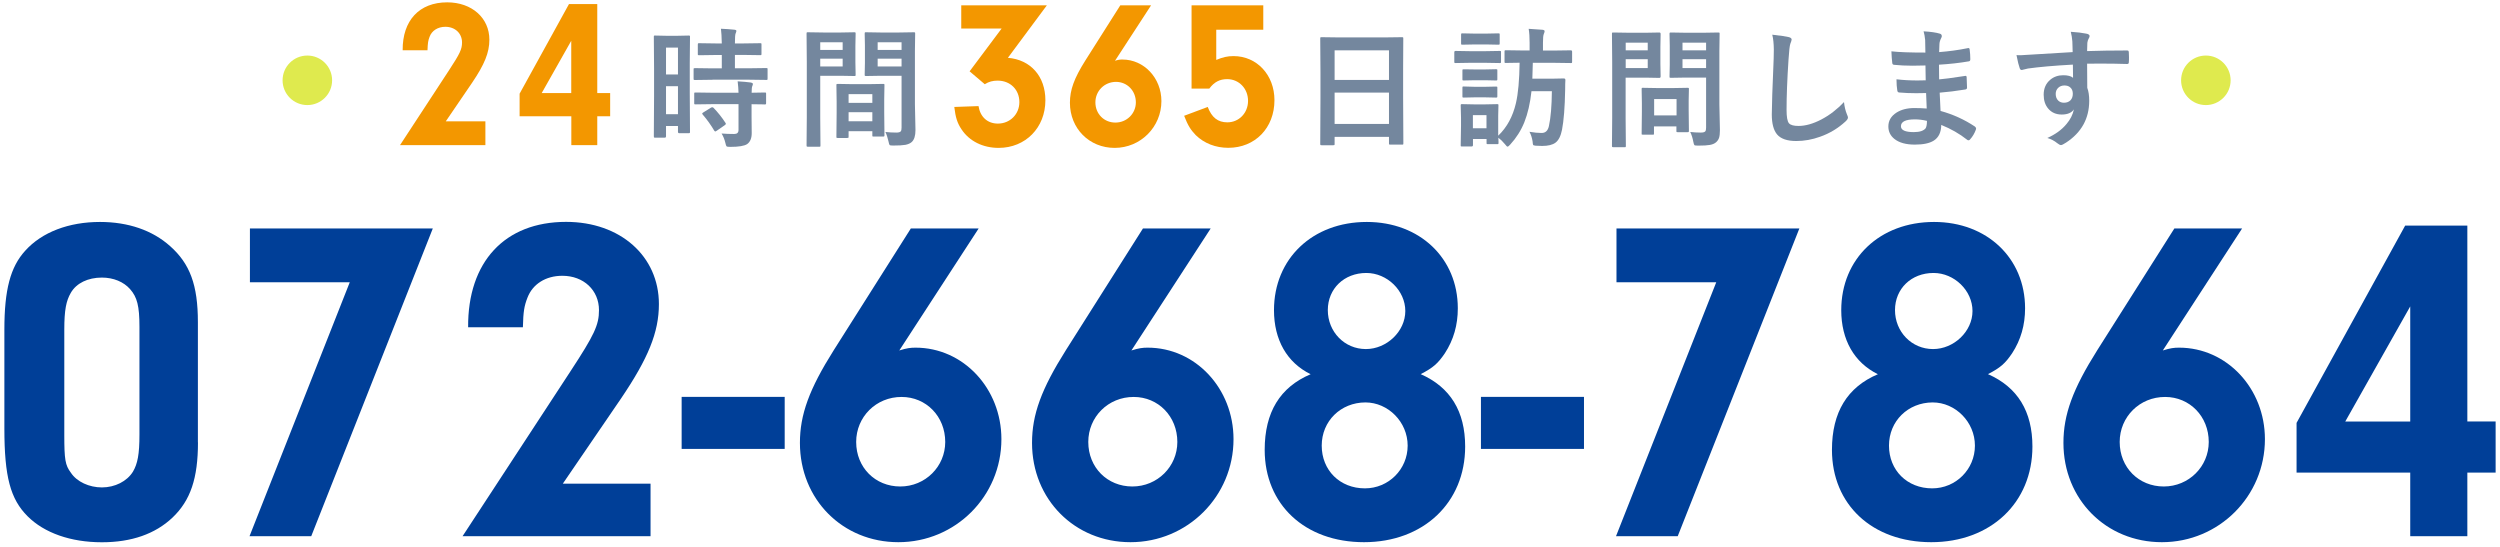 <?xml version="1.0" encoding="utf-8"?>
<!-- Generator: Adobe Illustrator 27.5.0, SVG Export Plug-In . SVG Version: 6.00 Build 0)  -->
<svg version="1.1" id="レイヤー_1" xmlns="http://www.w3.org/2000/svg" xmlns:xlink="http://www.w3.org/1999/xlink" x="0px"
	 y="0px" viewBox="0 0 320 70" style="enable-background:new 0 0 320 70;" xml:space="preserve">
<style type="text/css">
	.st0{clip-path:url(#SVGID_00000118378867130950977050000004777007504945839745_);}
	.st1{fill:#003F98;}
	.st2{fill:#F39700;}
	.st3{fill:#74879E;}
	.st4{fill:#DFEA4E;}
</style>
<g>
	<defs>
		<rect id="SVGID_1_" width="320" height="70"/>
	</defs>
	<clipPath id="SVGID_00000051375612610613276260000011477433416952874173_">
		<use xlink:href="#SVGID_1_"  style="overflow:visible;"/>
	</clipPath>
	<g style="clip-path:url(#SVGID_00000051375612610613276260000011477433416952874173_);">
		<g>
			<path class="st1" d="M25.34,56.63c0,4.58-0.95,7.43-3.27,9.63c-2.2,2.08-5.23,3.15-9.03,3.15c-3.98,0-7.37-1.19-9.51-3.33
				c-2.2-2.2-2.97-5.05-2.97-11.23V42.19c0-5.11,0.77-8.02,2.67-10.1c2.14-2.38,5.58-3.68,9.57-3.68c3.62,0,6.71,1.07,8.97,3.09
				c2.55,2.26,3.56,4.99,3.56,9.74V56.63z M8.23,55.68c0,3.15,0.12,3.86,0.83,4.81c0.77,1.19,2.38,1.9,3.98,1.9
				c1.66,0,3.21-0.77,3.98-2.02c0.59-1.01,0.83-2.2,0.83-4.75V41.83c0-2.67-0.3-3.8-1.19-4.81c-0.83-0.95-2.14-1.49-3.62-1.49
				c-1.78,0-3.27,0.71-3.98,1.96c-0.59,1.01-0.83,2.2-0.83,4.69V55.68z"/>
			<path class="st1" d="M31.99,36.13v-6.89H55.4L39.84,68.63h-7.9l12.83-32.5H31.99z"/>
			<path class="st1" d="M83.27,61.92v6.71H59.21l13.84-21.15c3.03-4.63,3.62-5.88,3.62-7.78c0-2.55-1.96-4.4-4.69-4.4
				c-2.14,0-3.8,1.07-4.46,2.79c-0.42,1.07-0.54,1.78-0.59,3.8h-7.01c-0.06-8.38,4.69-13.49,12.54-13.49
				c6.95,0,11.88,4.4,11.88,10.52c0,3.62-1.37,6.95-4.87,12.12l-7.43,10.87H83.27z"/>
			<path class="st1" d="M100.44,57.46H87.25V50.8h13.19V57.46z"/>
			<path class="st1" d="M115.11,44.86c0.95-0.3,1.43-0.36,2.08-0.36c6.12,0,10.99,5.23,10.99,11.71c0,7.31-5.88,13.19-13.19,13.19
				c-7.13,0-12.6-5.47-12.6-12.71c0-3.62,1.19-6.89,4.34-11.88l9.86-15.57h8.68L115.11,44.86z M109.59,56.57
				c0,3.27,2.44,5.7,5.64,5.7c3.21,0,5.76-2.55,5.76-5.7c0-3.27-2.44-5.76-5.58-5.76C112.14,50.8,109.59,53.36,109.59,56.57z"/>
			<path class="st1" d="M144.82,44.86c0.95-0.3,1.43-0.36,2.08-0.36c6.12,0,10.99,5.23,10.99,11.71c0,7.31-5.88,13.19-13.19,13.19
				c-7.13,0-12.6-5.47-12.6-12.71c0-3.62,1.19-6.89,4.34-11.88l9.86-15.57h8.67L144.82,44.86z M139.3,56.57
				c0,3.27,2.44,5.7,5.64,5.7c3.21,0,5.76-2.55,5.76-5.7c0-3.27-2.44-5.76-5.58-5.76C141.85,50.8,139.3,53.36,139.3,56.57z"/>
			<path class="st1" d="M187.54,57.16c0,7.19-5.35,12.24-12.95,12.24c-7.55,0-12.71-4.81-12.71-11.82c0-4.81,1.96-8.02,5.88-9.68
				c-3.03-1.49-4.69-4.4-4.69-8.2c0-6.59,4.93-11.29,11.88-11.29c6.77,0,11.65,4.63,11.65,11.05c0,2.14-0.54,4.04-1.66,5.76
				c-0.89,1.31-1.49,1.84-3.09,2.67C185.64,49.56,187.54,52.65,187.54,57.16z M169.18,57.04c0,3.15,2.32,5.47,5.53,5.47
				c3.03,0,5.47-2.44,5.47-5.47s-2.5-5.53-5.41-5.53C171.62,51.52,169.18,53.89,169.18,57.04z M169.96,39.69
				c0,2.79,2.14,4.99,4.87,4.99c2.67,0,5.05-2.26,5.05-4.87s-2.32-4.87-4.99-4.87C172.04,34.94,169.96,36.96,169.96,39.69z"/>
			<path class="st1" d="M202.75,57.46h-13.19V50.8h13.19V57.46z"/>
			<path class="st1" d="M206.91,36.13v-6.89h23.41l-15.57,39.39h-7.9l12.83-32.5H206.91z"/>
			<path class="st1" d="M260.15,57.16c0,7.19-5.35,12.24-12.95,12.24c-7.55,0-12.71-4.81-12.71-11.82c0-4.81,1.96-8.02,5.88-9.68
				c-3.03-1.49-4.69-4.4-4.69-8.2c0-6.59,4.93-11.29,11.88-11.29c6.77,0,11.65,4.63,11.65,11.05c0,2.14-0.54,4.04-1.66,5.76
				c-0.89,1.31-1.49,1.84-3.09,2.67C258.25,49.56,260.15,52.65,260.15,57.16z M241.79,57.04c0,3.15,2.32,5.47,5.53,5.47
				c3.03,0,5.47-2.44,5.47-5.47s-2.5-5.53-5.41-5.53C244.23,51.52,241.79,53.89,241.79,57.04z M242.56,39.69
				c0,2.79,2.14,4.99,4.87,4.99c2.67,0,5.05-2.26,5.05-4.87s-2.32-4.87-4.99-4.87C244.64,34.94,242.56,36.96,242.56,39.69z"/>
			<path class="st1" d="M276.84,44.86c0.95-0.3,1.43-0.36,2.08-0.36c6.12,0,10.99,5.23,10.99,11.71c0,7.31-5.88,13.19-13.19,13.19
				c-7.13,0-12.6-5.47-12.6-12.71c0-3.62,1.19-6.89,4.34-11.88l9.86-15.57h8.67L276.84,44.86z M271.32,56.57
				c0,3.27,2.44,5.7,5.64,5.7c3.21,0,5.76-2.55,5.76-5.7c0-3.27-2.44-5.76-5.58-5.76C273.87,50.8,271.32,53.36,271.32,56.57z"/>
			<path class="st1" d="M293.96,60.49v-6.36l13.9-25.25h7.96v25.07h3.62v6.54h-3.62v8.14h-7.31v-8.14H293.96z M308.51,39.22
				l-8.32,14.74h8.32V39.22z"/>
		</g>
		<g>
			<path class="st2" d="M62.13,15.53v3.05H51.2l6.29-9.61c1.38-2.11,1.65-2.67,1.65-3.54c0-1.16-0.89-2-2.13-2
				c-0.97,0-1.73,0.49-2.02,1.27c-0.19,0.49-0.24,0.81-0.27,1.73h-3.18c-0.03-3.81,2.13-6.13,5.7-6.13c3.16,0,5.4,2,5.4,4.78
				c0,1.65-0.62,3.16-2.21,5.51l-3.37,4.94H62.13z"/>
			<path class="st2" d="M66.51,14.88v-2.89l6.32-11.47h3.62v11.39h1.65v2.97h-1.65v3.7h-3.32v-3.7H66.51z M73.12,5.22l-3.78,6.69
				h3.78V5.22z"/>
			<path class="st3" d="M88.32,16.86c0,0.09-0.01,0.14-0.03,0.16c-0.02,0.02-0.07,0.03-0.15,0.03h-1.2c-0.11,0-0.16-0.06-0.16-0.19
				v-0.73h-1.53v1.31c0,0.12-0.05,0.18-0.16,0.18h-1.23c-0.09,0-0.14-0.01-0.15-0.03s-0.02-0.07-0.02-0.15l0.03-5.12V8.71
				l-0.03-3.99c0-0.09,0.01-0.14,0.03-0.15c0.02-0.02,0.07-0.02,0.15-0.02l1.42,0.03h1.43l1.43-0.03c0.09,0,0.14,0.01,0.15,0.03
				c0.02,0.02,0.02,0.07,0.02,0.15l-0.03,3.36v3.8L88.32,16.86z M86.78,6.09h-1.53v3.44h1.53V6.09z M85.25,14.62h1.53v-3.59h-1.53
				V14.62z M91.2,10.21l-2.23,0.03c-0.1,0-0.15-0.01-0.17-0.04c-0.02-0.02-0.02-0.07-0.02-0.15V8.89c0-0.09,0.01-0.14,0.03-0.15
				s0.08-0.02,0.16-0.02l2.23,0.03h1.19V7.04h-0.78l-2.09,0.03c-0.1,0-0.16-0.01-0.18-0.03c-0.02-0.02-0.02-0.07-0.02-0.15V5.72
				c0-0.09,0.01-0.15,0.04-0.17c0.02-0.02,0.08-0.02,0.16-0.02l2.09,0.03h0.78c-0.02-0.82-0.05-1.45-0.11-1.88
				c0.56,0.02,1.13,0.06,1.71,0.12c0.18,0.02,0.27,0.07,0.27,0.16c0,0.05-0.04,0.17-0.11,0.35c-0.05,0.12-0.08,0.54-0.08,1.25h1.11
				l2.11-0.03c0.09,0,0.15,0.01,0.16,0.03c0.02,0.02,0.02,0.08,0.02,0.16v1.16c0,0.09-0.01,0.15-0.03,0.16
				c-0.02,0.02-0.07,0.02-0.15,0.02l-2.11-0.03h-1.11v1.71h1.76l2.23-0.03c0.09,0,0.15,0.01,0.17,0.03
				c0.02,0.02,0.02,0.07,0.02,0.15v1.15c0,0.09-0.01,0.15-0.03,0.17c-0.02,0.02-0.08,0.02-0.16,0.02l-2.23-0.03H91.2z M91.26,13.33
				l-2.21,0.03c-0.1,0-0.15-0.01-0.17-0.03c-0.02-0.02-0.02-0.07-0.02-0.15v-1.17c0-0.09,0.01-0.14,0.03-0.15
				c0.02-0.02,0.08-0.02,0.16-0.02l2.21,0.03h3.27c-0.01-0.46-0.05-0.95-0.11-1.46c0.69,0.04,1.25,0.09,1.67,0.15
				c0.19,0.04,0.28,0.1,0.28,0.19c0,0.08-0.03,0.17-0.08,0.28c-0.05,0.11-0.08,0.39-0.08,0.84l1.66-0.03c0.09,0,0.15,0.01,0.17,0.03
				c0.02,0.02,0.02,0.07,0.02,0.15v1.17c0,0.08-0.01,0.13-0.03,0.15c-0.02,0.02-0.08,0.03-0.17,0.03c-0.02,0-0.09,0-0.22-0.01
				c-0.43-0.01-0.91-0.02-1.44-0.02v1.65l0.02,2.04c0,0.66-0.19,1.13-0.58,1.41c-0.36,0.24-1.08,0.36-2.16,0.36
				c-0.27,0-0.42-0.02-0.48-0.07c-0.05-0.05-0.1-0.19-0.15-0.43c-0.11-0.46-0.27-0.86-0.49-1.21c0.51,0.04,1.05,0.06,1.62,0.06
				c0.37,0,0.55-0.17,0.55-0.52v-3.3H91.26z M91.33,13.8c0.54,0.56,1.05,1.19,1.52,1.91c0.04,0.06,0.06,0.11,0.06,0.14
				c0,0.05-0.05,0.11-0.15,0.18l-1.01,0.7c-0.1,0.06-0.16,0.1-0.19,0.1c-0.04,0-0.09-0.04-0.14-0.11c-0.42-0.71-0.9-1.39-1.46-2.04
				c-0.05-0.06-0.08-0.11-0.08-0.14c0-0.04,0.05-0.1,0.16-0.16l0.93-0.58c0.08-0.05,0.14-0.07,0.19-0.07
				C91.21,13.72,91.26,13.75,91.33,13.8z"/>
			<path class="st3" d="M107.68,4.16l1.68-0.03c0.08,0,0.12,0.01,0.14,0.04c0.02,0.02,0.02,0.08,0.02,0.16l-0.03,1.57v2.06
				l0.03,1.57c0,0.1-0.01,0.16-0.03,0.18c-0.02,0.02-0.06,0.02-0.13,0.02l-1.68-0.03h-2.69v5.37l0.03,3.54
				c0,0.09-0.01,0.14-0.03,0.15c-0.02,0.02-0.07,0.02-0.15,0.02h-1.42c-0.08,0-0.13-0.01-0.15-0.03c-0.02-0.02-0.03-0.07-0.03-0.15
				l0.03-3.54V7.9l-0.03-3.57c0-0.1,0.01-0.16,0.03-0.18c0.02-0.02,0.07-0.02,0.15-0.02l1.95,0.03H107.68z M107.86,5.41h-2.87v0.98
				h2.87V5.41z M107.86,8.51v-1h-2.87v1H107.86z M108.41,17.66h-1.17c-0.09,0-0.15-0.01-0.16-0.03c-0.02-0.02-0.02-0.08-0.02-0.16
				l0.03-3.01v-1.46l-0.03-2.08c0-0.09,0.01-0.15,0.03-0.16s0.07-0.02,0.15-0.02l1.78,0.03h2.24l1.78-0.03
				c0.09,0,0.14,0.01,0.15,0.03c0.02,0.02,0.02,0.07,0.02,0.15l-0.03,1.79v1.65l0.03,2.93c0,0.09-0.01,0.14-0.03,0.16
				c-0.02,0.02-0.07,0.03-0.15,0.03h-1.2c-0.09,0-0.14-0.01-0.15-0.03c-0.02-0.02-0.02-0.07-0.02-0.15v-0.51h-3.04v0.68
				c0,0.09-0.01,0.15-0.03,0.17C108.56,17.65,108.51,17.66,108.41,17.66z M108.62,12.05v1.12h3.04v-1.12H108.62z M108.62,15.52h3.04
				v-1.16h-3.04V15.52z M113.33,16.89c0.43,0.05,0.89,0.08,1.39,0.08c0.29,0,0.48-0.05,0.57-0.15c0.08-0.09,0.11-0.26,0.11-0.49V9.7
				h-2.72l-1.82,0.03c-0.09,0-0.15-0.01-0.16-0.04c-0.02-0.02-0.02-0.08-0.02-0.16l0.03-1.45V5.79l-0.03-1.46
				c0-0.1,0.01-0.16,0.03-0.18c0.02-0.02,0.07-0.02,0.15-0.02l1.82,0.03h2.44l1.85-0.03c0.09,0,0.14,0.01,0.15,0.04
				c0.02,0.02,0.02,0.08,0.02,0.16l-0.03,2.19v6.82l0.07,3.31c0,0.73-0.16,1.24-0.48,1.53c-0.19,0.17-0.46,0.29-0.81,0.36
				c-0.34,0.06-0.86,0.09-1.56,0.09c-0.26,0-0.42-0.02-0.46-0.07c-0.04-0.04-0.09-0.19-0.14-0.45
				C113.62,17.62,113.49,17.22,113.33,16.89z M115.4,5.41h-3.06v0.98h3.06V5.41z M112.34,8.51h3.06v-1h-3.06V8.51z"/>
			<path class="st2" d="M123.04,3.65V0.68H134l-4.99,6.72c2.92,0.24,4.8,2.38,4.8,5.43c0,3.51-2.54,6.1-5.99,6.1
				c-2,0-3.75-0.86-4.75-2.38c-0.54-0.81-0.76-1.51-0.92-2.86l3.1-0.11c0.22,1.4,1.16,2.24,2.48,2.24c1.54,0,2.75-1.19,2.75-2.75
				c0-1.59-1.16-2.75-2.78-2.75c-0.62,0-1.13,0.13-1.65,0.46l-1.94-1.65l4.1-5.48H123.04z"/>
			<path class="st2" d="M142.72,7.78c0.43-0.14,0.65-0.16,0.95-0.16c2.78,0,4.99,2.38,4.99,5.32c0,3.32-2.67,5.99-5.99,5.99
				c-3.24,0-5.72-2.48-5.72-5.78c0-1.65,0.54-3.13,1.97-5.4l4.48-7.07h3.94L142.72,7.78z M140.21,13.1c0,1.48,1.11,2.59,2.56,2.59
				c1.46,0,2.62-1.16,2.62-2.59c0-1.48-1.11-2.62-2.54-2.62C141.37,10.48,140.21,11.64,140.21,13.1z"/>
			<path class="st2" d="M155.68,7.67c0.84-0.35,1.43-0.49,2.21-0.49c3,0,5.24,2.43,5.24,5.64c0,3.56-2.48,6.1-5.91,6.1
				c-1.62,0-3.08-0.57-4.16-1.62c-0.65-0.68-1-1.21-1.49-2.48l3.02-1.13c0.51,1.35,1.3,1.97,2.51,1.97c1.48,0,2.65-1.19,2.65-2.75
				c0-1.57-1.16-2.78-2.67-2.78c-0.94,0-1.65,0.35-2.29,1.21h-2.27V0.68h9.18v3.13h-6.02V7.67z"/>
			<path class="st3" d="M170.65,18.59h-1.48c-0.08,0-0.13-0.01-0.15-0.03c-0.02-0.02-0.03-0.07-0.03-0.15l0.03-5.91V9.29l-0.03-4.34
				c0-0.09,0.01-0.15,0.03-0.17c0.02-0.02,0.07-0.02,0.15-0.02l2.29,0.03h5.7l2.29-0.03c0.09,0,0.14,0.01,0.15,0.04
				c0.02,0.02,0.02,0.07,0.02,0.15L179.6,8.8v3.69l0.03,5.84c0,0.09-0.01,0.15-0.03,0.16c-0.02,0.02-0.07,0.02-0.15,0.02h-1.48
				c-0.09,0-0.15-0.01-0.16-0.03c-0.02-0.02-0.02-0.07-0.02-0.15v-0.81h-6.96v0.9c0,0.09-0.01,0.14-0.03,0.15
				C170.78,18.58,170.73,18.59,170.65,18.59z M170.83,6.44v3.79h6.96V6.44H170.83z M170.83,15.86h6.96v-4.01h-6.96V15.86z"/>
			<path class="st3" d="M188.1,6.55h2.08l1.78-0.03c0.09,0,0.14,0.01,0.15,0.03c0.02,0.02,0.02,0.07,0.02,0.15v1.18
				c0,0.09-0.01,0.15-0.03,0.17c-0.02,0.02-0.07,0.02-0.15,0.02l-1.78-0.03h-2.08l-1.78,0.03c-0.08,0-0.12-0.01-0.14-0.04
				c-0.02-0.02-0.02-0.07-0.02-0.15V6.7c0-0.12,0.05-0.18,0.16-0.18L188.1,6.55z M191.81,18.27c0,0.09-0.01,0.15-0.03,0.16
				c-0.02,0.02-0.07,0.02-0.15,0.02h-1.18c-0.09,0-0.14-0.01-0.15-0.03c-0.02-0.02-0.02-0.07-0.02-0.15v-0.48h-1.74v0.79
				c0,0.11-0.06,0.17-0.19,0.17h-1.18c-0.1,0-0.16-0.01-0.18-0.03c-0.02-0.02-0.02-0.07-0.02-0.14l0.04-2.46v-1.06l-0.04-1.56
				c0-0.09,0.01-0.14,0.04-0.15c0.02-0.02,0.08-0.02,0.16-0.02l1.51,0.03h1.43l1.52-0.03c0.09,0,0.14,0.01,0.15,0.03
				c0.02,0.02,0.02,0.07,0.02,0.15l-0.03,1.28v2.58c1.11-1.06,1.87-2.45,2.27-4.17c0.29-1.25,0.44-2.97,0.47-5.17
				c-0.5,0.01-0.95,0.01-1.35,0.02l-0.4,0.01c-0.09,0-0.14-0.01-0.16-0.03c-0.02-0.03-0.02-0.08-0.02-0.17V6.61
				c0-0.09,0.01-0.15,0.04-0.16c0.02-0.02,0.06-0.02,0.15-0.02l2.14,0.03h0.88V5.46c0-0.71-0.04-1.3-0.12-1.77
				c0.43,0.02,1.02,0.06,1.76,0.12c0.19,0.02,0.28,0.08,0.28,0.18c0,0.08-0.03,0.2-0.1,0.35c-0.08,0.18-0.11,0.55-0.11,1.12v1.01
				h1.41l2.16-0.03c0.11,0,0.16,0.06,0.16,0.19v1.24c0,0.1-0.01,0.16-0.03,0.18c-0.02,0.02-0.06,0.02-0.13,0.02l-2.16-0.03h-2.71
				c-0.02,0.89-0.04,1.57-0.06,2.03h2.59l1.44-0.03c0.13,0,0.2,0.07,0.2,0.2c-0.02,0.26-0.03,0.68-0.03,1.26
				c-0.04,2.25-0.18,3.95-0.4,5.1c-0.16,0.82-0.45,1.38-0.85,1.67c-0.37,0.27-0.93,0.41-1.69,0.41c-0.19,0-0.47-0.01-0.84-0.03
				c-0.18-0.02-0.29-0.05-0.32-0.11c-0.03-0.05-0.05-0.2-0.07-0.45c-0.08-0.48-0.21-0.88-0.4-1.22c0.59,0.1,1.11,0.15,1.56,0.15
				c0.49,0,0.8-0.29,0.93-0.88c0.24-1.09,0.36-2.58,0.38-4.47h-2.61c-0.17,1.56-0.48,2.89-0.92,3.99c-0.43,1.06-1.03,2-1.8,2.84
				c-0.16,0.18-0.27,0.27-0.35,0.27c-0.06,0-0.17-0.11-0.33-0.32c-0.29-0.35-0.57-0.62-0.84-0.82c0.01,0.2,0.01,0.38,0.02,0.53
				C191.81,18.21,191.81,18.27,191.81,18.27z M188.71,4.3h1.56l1.49-0.03c0.1,0,0.16,0.01,0.18,0.03c0.02,0.02,0.02,0.07,0.02,0.15
				v1.1c0,0.09-0.01,0.14-0.04,0.15c-0.02,0.02-0.08,0.02-0.16,0.02l-1.49-0.03h-1.56l-1.51,0.03c-0.09,0-0.14-0.01-0.16-0.03
				c-0.02-0.02-0.02-0.07-0.02-0.15v-1.1c0-0.09,0.01-0.14,0.04-0.15c0.02-0.02,0.06-0.02,0.15-0.02L188.71,4.3z M188.78,8.89h1.29
				l1.39-0.03c0.1,0,0.16,0.01,0.18,0.03c0.02,0.02,0.02,0.07,0.02,0.15v1.09c0,0.09-0.01,0.14-0.04,0.15
				c-0.02,0.02-0.08,0.02-0.16,0.02l-1.39-0.03h-1.29l-1.41,0.03c-0.09,0-0.15-0.01-0.16-0.03c-0.02-0.02-0.02-0.07-0.02-0.15V9.04
				c0-0.09,0.01-0.14,0.03-0.15s0.07-0.02,0.15-0.02L188.78,8.89z M188.78,11.11h1.29l1.39-0.03c0.1,0,0.16,0.01,0.18,0.03
				c0.02,0.02,0.02,0.07,0.02,0.15v1.06c0,0.09-0.01,0.14-0.04,0.15c-0.02,0.02-0.08,0.02-0.16,0.02l-1.39-0.03h-1.29l-1.41,0.03
				c-0.09,0-0.15-0.01-0.16-0.03c-0.02-0.02-0.02-0.07-0.02-0.15v-1.06c0-0.09,0.01-0.14,0.03-0.16c0.02-0.02,0.07-0.02,0.15-0.02
				L188.78,11.11z M190.27,14.74h-1.74v1.68h1.74V14.74z"/>
			<path class="st3" d="M210.74,4.19l1.66-0.03c0.11,0,0.16,0.06,0.16,0.19l-0.03,1.65v2.16l0.03,1.62c0,0.12-0.05,0.19-0.16,0.19
				l-1.66-0.03h-2.66v5.18l0.03,3.54c0,0.09-0.01,0.14-0.03,0.16c-0.02,0.02-0.07,0.02-0.15,0.02h-1.42c-0.08,0-0.13-0.01-0.15-0.03
				c-0.02-0.02-0.03-0.07-0.03-0.16l0.03-3.54V7.91l-0.03-3.57c0-0.09,0.01-0.15,0.03-0.16c0.02-0.02,0.07-0.02,0.15-0.02l1.94,0.03
				H210.74z M210.91,5.46h-2.82v0.98h2.82V5.46z M210.91,8.71V7.58h-2.82v1.13H210.91z M211.52,17.24h-1.21
				c-0.09,0-0.15-0.01-0.16-0.02c-0.02-0.02-0.02-0.06-0.02-0.14l0.03-2.71v-1.2l-0.03-1.75c0-0.09,0.01-0.15,0.03-0.16
				c0.02-0.02,0.07-0.02,0.15-0.02l1.76,0.03h2.17l1.76-0.03c0.09,0,0.15,0.01,0.16,0.03c0.02,0.02,0.02,0.07,0.02,0.15l-0.03,1.43
				v1.28l0.03,2.59c0,0.09-0.01,0.15-0.03,0.17c-0.02,0.02-0.07,0.03-0.16,0.03h-1.21c-0.1,0-0.16-0.01-0.18-0.03
				c-0.02-0.02-0.02-0.08-0.02-0.16v-0.55h-2.87v0.9c0,0.08-0.01,0.13-0.03,0.14C211.68,17.24,211.62,17.24,211.52,17.24z
				 M211.73,12.68v2.09h2.87v-2.09H211.73z M216.35,16.89c0.41,0.05,0.86,0.08,1.35,0.08c0.29,0,0.48-0.05,0.57-0.15
				c0.08-0.09,0.11-0.26,0.11-0.49v-6.4h-2.66l-1.82,0.03c-0.1,0-0.16-0.01-0.18-0.03c-0.02-0.02-0.02-0.07-0.02-0.15l0.03-1.49
				V5.85l-0.03-1.51c0-0.09,0.01-0.15,0.04-0.16c0.02-0.02,0.08-0.02,0.16-0.02l1.82,0.03h2.39l1.82-0.03
				c0.09,0,0.15,0.01,0.16,0.03c0.02,0.02,0.02,0.07,0.02,0.15l-0.03,2.21v6.81l0.07,3.3c0,0.43-0.04,0.76-0.11,0.98
				c-0.07,0.21-0.19,0.39-0.36,0.55c-0.2,0.18-0.47,0.3-0.81,0.36c-0.32,0.06-0.82,0.09-1.5,0.09c-0.28,0-0.45-0.02-0.49-0.07
				c-0.04-0.04-0.09-0.19-0.14-0.44C216.66,17.68,216.53,17.27,216.35,16.89z M218.38,5.46h-3.02v0.98h3.02V5.46z M215.36,8.71h3.02
				V7.58h-3.02V8.71z"/>
			<path class="st3" d="M226.85,4.44c1.05,0.12,1.75,0.22,2.08,0.3c0.26,0.06,0.4,0.17,0.4,0.32c0,0.09-0.06,0.27-0.17,0.55
				c-0.08,0.23-0.16,0.9-0.23,2.02c-0.17,2.56-0.25,4.7-0.25,6.43c0,0.9,0.1,1.48,0.31,1.72c0.2,0.23,0.61,0.34,1.22,0.34
				c0.88,0,1.85-0.27,2.91-0.82c1.05-0.55,2.02-1.29,2.91-2.24c0.06,0.59,0.19,1.12,0.38,1.58c0.09,0.19,0.13,0.33,0.13,0.4
				c0,0.15-0.11,0.32-0.33,0.52c-0.94,0.86-2.01,1.51-3.23,1.94c-1.02,0.37-2.04,0.55-3.06,0.55c-1.16,0-1.98-0.28-2.46-0.85
				c-0.44-0.53-0.67-1.38-0.67-2.54c0-1.03,0.08-3.42,0.24-7.17c0.02-0.56,0.02-0.95,0.02-1.15C227.04,5.59,226.98,4.96,226.85,4.44
				z"/>
			<path class="st3" d="M246.62,13.89c-0.04-1.04-0.07-1.7-0.08-1.98c-0.46,0.01-0.88,0.02-1.26,0.02c-0.78,0-1.5-0.03-2.16-0.09
				c-0.16,0-0.25-0.09-0.27-0.28c-0.06-0.37-0.1-0.84-0.1-1.41c0.85,0.1,1.74,0.15,2.68,0.15c0.35,0,0.7-0.01,1.06-0.02l-0.03-1.9
				c-0.66,0.02-1.22,0.03-1.67,0.03c-0.87,0-1.63-0.04-2.3-0.11c-0.17,0-0.27-0.08-0.28-0.24c-0.05-0.41-0.09-0.9-0.11-1.49
				c0.96,0.11,2.41,0.16,4.35,0.16c0-0.32-0.01-0.86-0.03-1.61c-0.04-0.43-0.11-0.8-0.2-1.11c0.9,0.05,1.6,0.15,2.09,0.3
				c0.16,0.05,0.24,0.15,0.24,0.32c0,0.07-0.02,0.12-0.05,0.18c-0.16,0.31-0.24,0.58-0.25,0.8c-0.01,0.12-0.01,0.29-0.02,0.5
				c0,0.24-0.01,0.43-0.02,0.56c1.25-0.1,2.46-0.26,3.63-0.5c0.05-0.01,0.09-0.02,0.12-0.02c0.1,0,0.15,0.07,0.16,0.22
				c0.05,0.39,0.08,0.79,0.08,1.21c0,0.16-0.06,0.25-0.18,0.27c-1.21,0.21-2.48,0.35-3.83,0.43l0.02,1.88
				c0.5-0.03,1.59-0.18,3.25-0.43c0.06-0.02,0.11-0.02,0.14-0.02c0.08,0,0.12,0.05,0.13,0.15c0.03,0.63,0.05,1.09,0.05,1.36
				c0,0.14-0.08,0.22-0.25,0.24c-1.16,0.19-2.25,0.32-3.25,0.4c0.05,1.12,0.09,1.9,0.11,2.34c1.6,0.44,3.07,1.11,4.4,2
				c0.1,0.09,0.15,0.17,0.15,0.24c0,0.03-0.01,0.09-0.03,0.16c-0.17,0.46-0.41,0.88-0.73,1.23c-0.06,0.09-0.13,0.13-0.21,0.13
				c-0.07,0-0.13-0.03-0.19-0.08c-0.96-0.76-2.06-1.39-3.3-1.89c-0.01,0.94-0.33,1.61-0.96,2.01c-0.54,0.34-1.34,0.51-2.42,0.51
				c-1.13,0-2.01-0.24-2.62-0.73c-0.51-0.41-0.77-0.94-0.77-1.59c0-0.74,0.34-1.32,1.03-1.77c0.61-0.39,1.37-0.59,2.29-0.59
				C245.57,13.83,246.1,13.85,246.62,13.89z M246.65,15.47c-0.55-0.13-1.06-0.19-1.54-0.19c-1.19,0-1.79,0.29-1.79,0.88
				c0,0.5,0.55,0.75,1.65,0.75c0.75,0,1.25-0.17,1.51-0.49C246.59,16.23,246.65,15.92,246.65,15.47z"/>
			<path class="st3" d="M265.3,6.67c-0.01-0.16-0.01-0.42-0.02-0.76c-0.01-0.26-0.01-0.46-0.02-0.62c-0.03-0.42-0.1-0.82-0.2-1.22
				c0.81,0.05,1.46,0.13,1.95,0.23c0.31,0.05,0.46,0.16,0.46,0.32c0,0.09-0.05,0.21-0.15,0.38c-0.06,0.11-0.11,0.27-0.14,0.48
				c-0.01,0.07-0.02,0.42-0.03,1.06c1.49-0.05,3.19-0.08,5.1-0.08c0.1,0,0.17,0.02,0.19,0.05s0.04,0.1,0.05,0.2
				c0.01,0.22,0.02,0.43,0.02,0.63s0,0.42-0.02,0.63c0,0.15-0.07,0.22-0.21,0.22c-0.02,0-0.04,0-0.06,0
				c-1.01-0.03-2.07-0.05-3.2-0.05c-0.68,0-1.3,0-1.87,0.01c0,1.38,0.01,2.41,0.02,3.09c0.17,0.45,0.25,1,0.25,1.65
				c0,2.28-0.99,4.07-2.96,5.36c-0.32,0.21-0.54,0.32-0.65,0.32c-0.12,0-0.28-0.08-0.49-0.25c-0.35-0.29-0.77-0.51-1.26-0.66
				c1.01-0.45,1.82-1.03,2.43-1.76c0.51-0.59,0.83-1.23,0.97-1.9c-0.3,0.44-0.82,0.66-1.56,0.66c-0.72,0-1.3-0.25-1.73-0.76
				c-0.39-0.46-0.58-1.05-0.58-1.78c0-0.8,0.28-1.44,0.84-1.91c0.46-0.39,1.02-0.58,1.66-0.58c0.59,0,1.01,0.11,1.26,0.33
				l-0.02-1.69c-2.4,0.13-4.32,0.3-5.75,0.5c-0.13,0.02-0.29,0.06-0.5,0.12c-0.15,0.05-0.24,0.07-0.28,0.07
				c-0.14,0-0.24-0.08-0.28-0.24c-0.11-0.29-0.25-0.84-0.41-1.67c0.17,0.02,0.34,0.02,0.53,0.02c0.17,0,0.67-0.03,1.5-0.09
				C261.05,6.93,262.76,6.82,265.3,6.67z M264.24,10.94c-0.31,0-0.58,0.1-0.79,0.3c-0.21,0.2-0.32,0.46-0.32,0.78
				c0,0.38,0.12,0.67,0.35,0.88c0.19,0.17,0.43,0.25,0.71,0.25c0.35,0,0.63-0.11,0.84-0.32c0.19-0.21,0.29-0.48,0.29-0.83
				c0-0.36-0.11-0.63-0.34-0.82C264.81,11.02,264.55,10.94,264.24,10.94z"/>
		</g>
		<circle class="st4" cx="39.34" cy="10.28" r="3.17"/>
		<circle class="st4" cx="282.35" cy="10.28" r="3.17"/>
	</g>
</g>
</svg>
